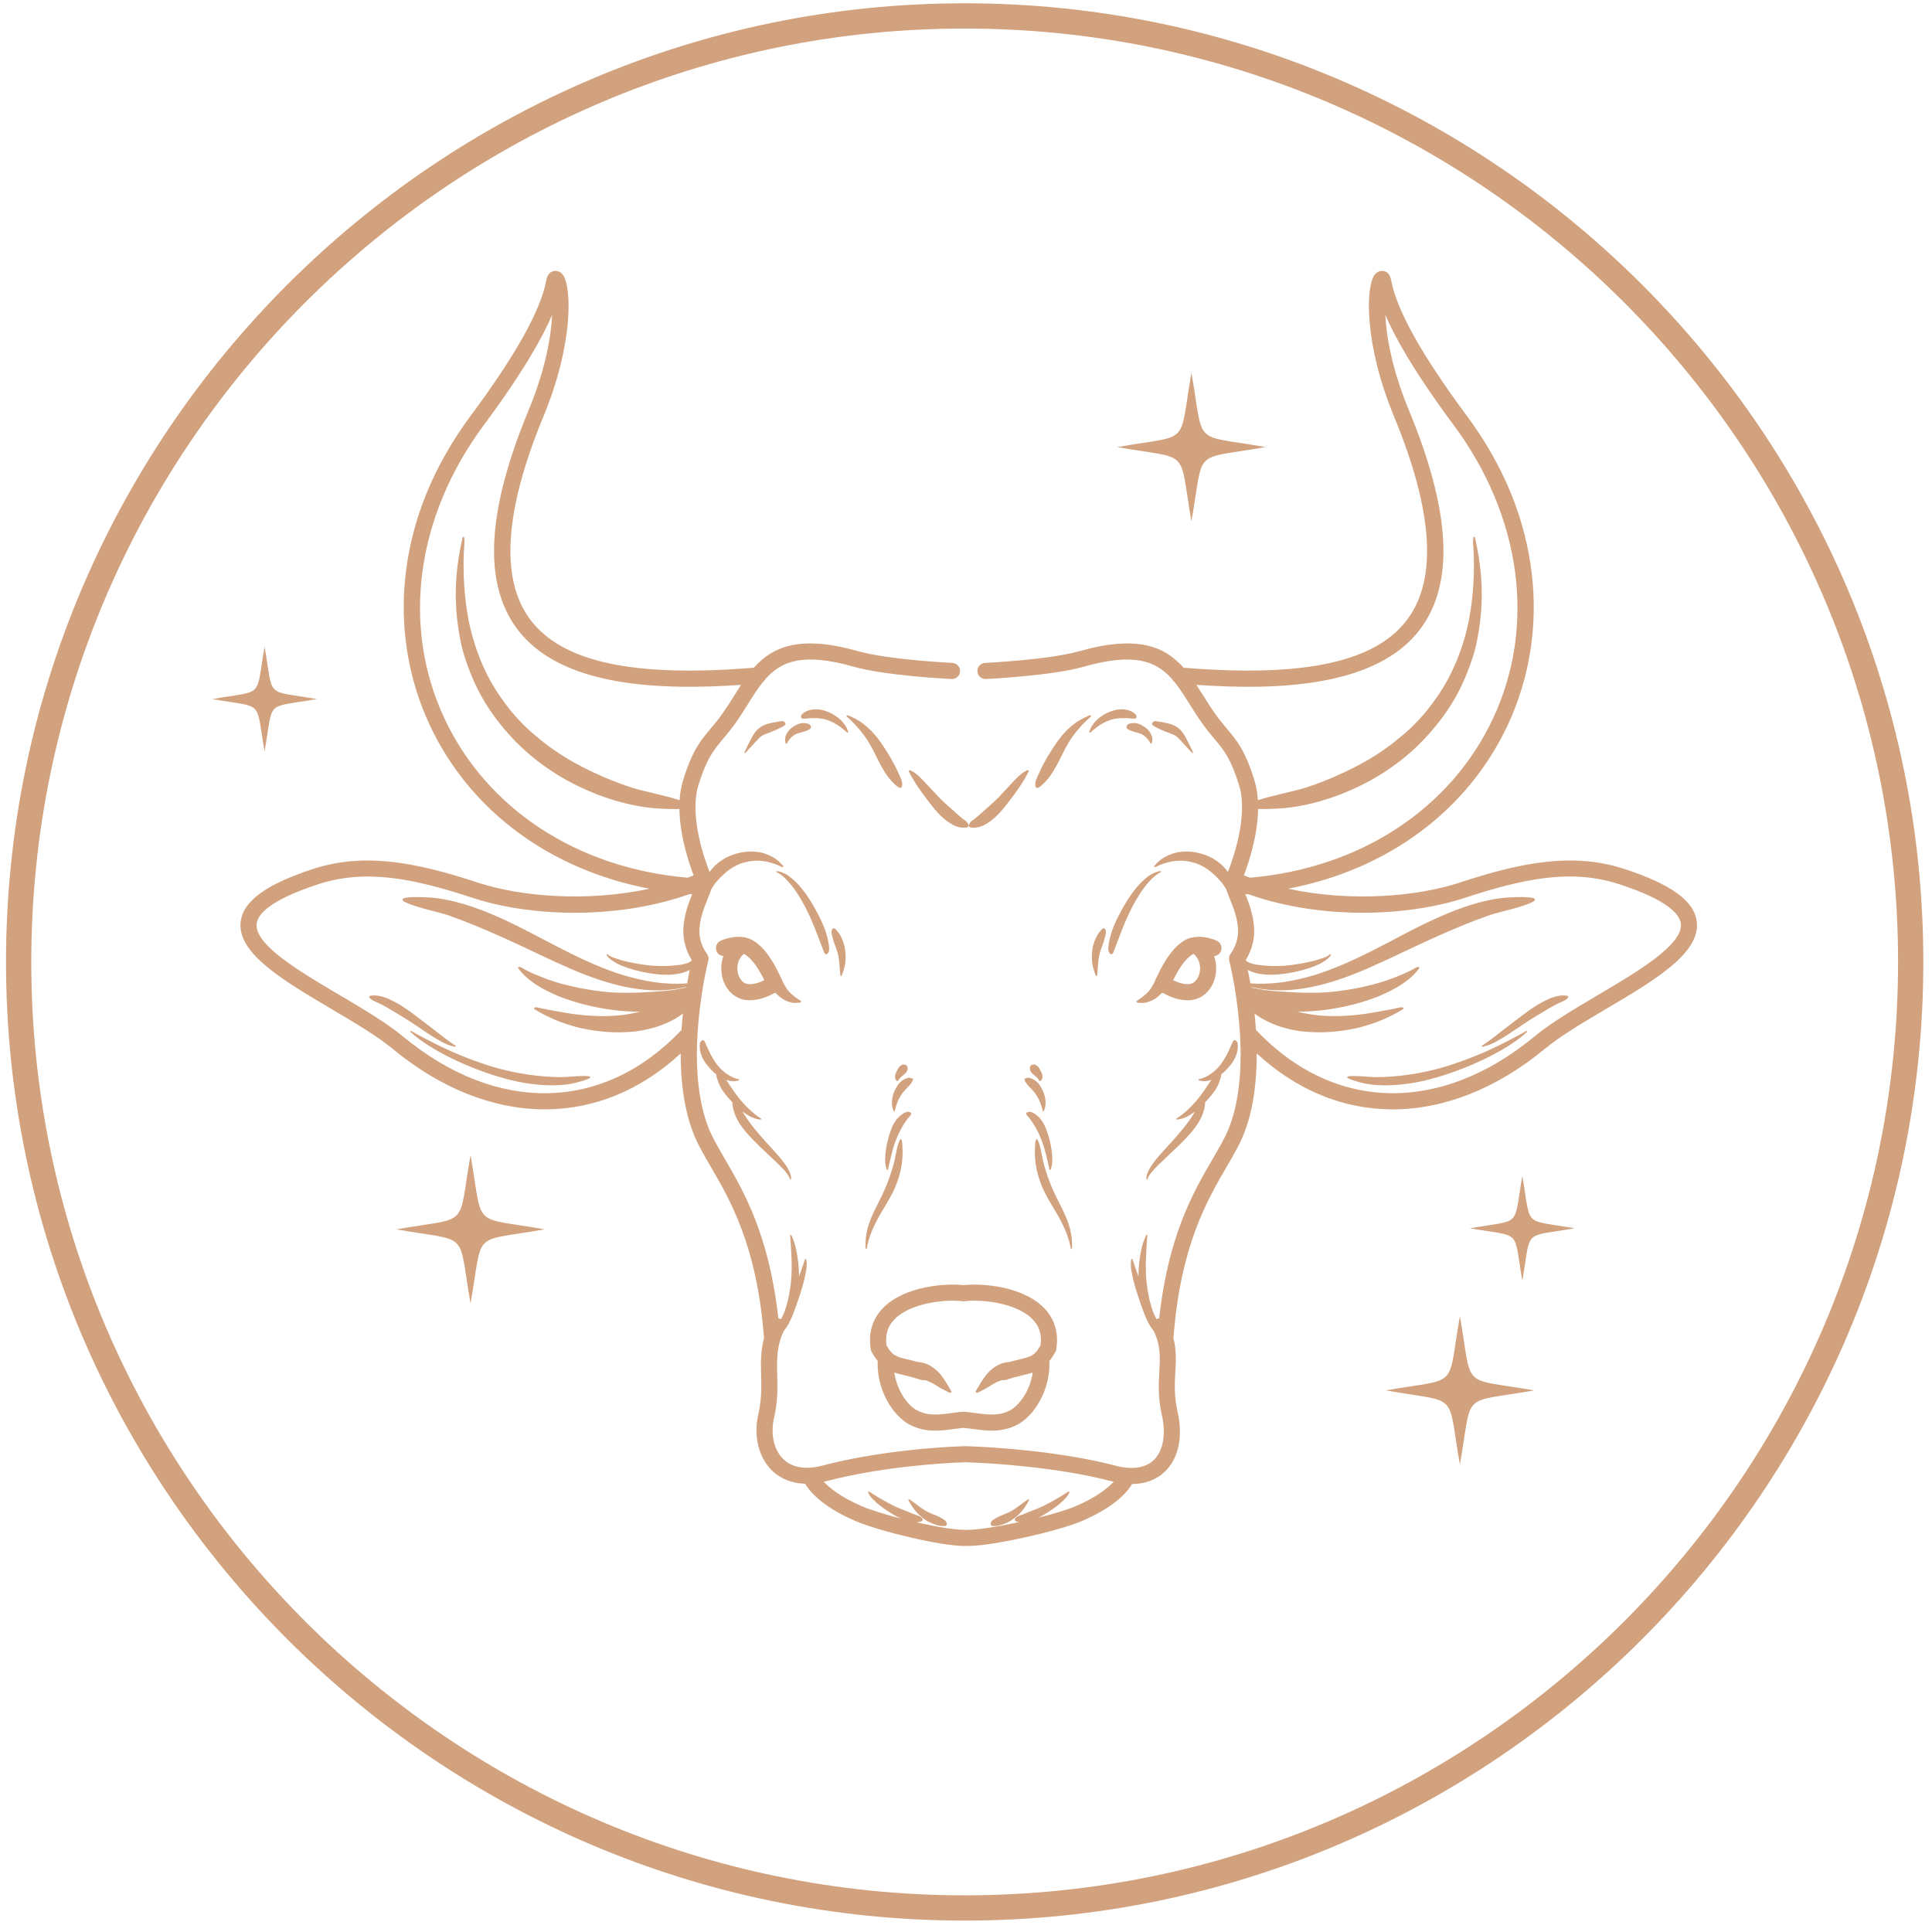 <svg width="153" height="153" viewBox="0 0 153 153" fill="none" xmlns="http://www.w3.org/2000/svg">
<path d="M76.395 1.26C117.656 1.26 151.313 34.915 151.313 76.177C151.313 117.438 117.656 151.096 76.395 151.096C35.135 151.096 1.477 117.438 1.477 76.177C1.477 34.915 35.135 1.26 76.395 1.26Z" stroke="#D2A17D" stroke-width="2"/>
<path fill-rule="evenodd" clip-rule="evenodd" d="M58.16 88.126C58.27 88.449 58.395 88.696 58.574 88.984C59.003 89.634 59.517 90.152 60.069 90.697C60.106 90.734 60.144 90.771 60.181 90.808C60.702 91.312 61.243 91.802 61.76 92.307C61.779 92.326 61.797 92.347 61.816 92.367C61.985 92.54 62.149 92.715 62.302 92.902C62.397 93.029 62.482 93.161 62.535 93.311C62.548 93.348 62.585 93.457 62.645 93.411C62.675 93.191 62.601 92.981 62.515 92.782C62.391 92.509 62.239 92.286 62.058 92.045C61.933 91.874 61.803 91.715 61.664 91.552C61.321 91.154 60.961 90.773 60.606 90.384C60.323 90.068 60.05 89.755 59.782 89.423C59.562 89.151 59.358 88.885 59.158 88.596C59.019 88.396 58.906 88.213 58.803 88.024C58.98 88.159 59.166 88.284 59.369 88.395C59.635 88.539 59.88 88.612 60.174 88.661C60.224 88.665 60.293 88.659 60.286 88.593C59.89 88.349 59.564 88.066 59.229 87.747C58.829 87.356 58.514 86.98 58.191 86.524C58.178 86.514 58.097 86.391 58.081 86.368C57.882 86.085 57.696 85.803 57.509 85.517C57.573 85.537 57.64 85.558 57.672 85.567C57.942 85.642 58.185 85.641 58.457 85.576C58.507 85.562 58.556 85.532 58.531 85.473C58.164 85.406 57.875 85.259 57.565 85.053C57.552 85.047 57.48 84.993 57.465 84.981C57.184 84.768 56.981 84.562 56.765 84.286C56.662 84.147 56.577 84.02 56.489 83.873C56.382 83.697 56.288 83.527 56.196 83.343C56.102 83.144 56.019 82.939 55.922 82.745C55.846 82.59 55.774 82.29 55.596 82.389C55.351 82.549 55.408 82.879 55.438 83.144C55.464 83.318 55.501 83.458 55.566 83.626C55.744 84.059 55.992 84.369 56.312 84.71C56.323 84.727 56.37 84.768 56.389 84.787C56.502 84.895 56.612 84.994 56.725 85.081C56.73 85.269 56.812 85.483 56.858 85.623C56.864 85.642 56.908 85.748 56.908 85.755C57.093 86.231 57.352 86.56 57.679 86.946C57.785 87.068 57.892 87.185 58.002 87.301C57.989 87.581 58.089 87.898 58.16 88.126Z" fill="#D2A17D"/>
<path fill-rule="evenodd" clip-rule="evenodd" d="M68.627 98.914C68.774 98.11 69.014 97.495 69.378 96.766C69.799 95.944 70.333 95.184 70.738 94.355C71.174 93.46 71.46 92.409 71.477 91.412C71.477 91.386 71.514 89.886 71.262 90.272C71.046 90.653 70.935 91.531 70.82 91.99C70.54 93.08 70.154 94.076 69.647 95.077C69.266 95.824 68.914 96.503 68.698 97.317C68.567 97.801 68.534 98.255 68.54 98.754C68.541 98.781 68.548 98.98 68.627 98.914Z" fill="#D2A17D"/>
<path fill-rule="evenodd" clip-rule="evenodd" d="M71.303 88.346C71.18 88.447 71.09 88.544 70.99 88.67C70.678 89.083 70.535 89.511 70.388 90.001C70.368 90.07 70.349 90.139 70.334 90.206C70.185 90.752 70.1 91.301 70.098 91.866C70.098 92.128 70.135 92.337 70.213 92.584C70.234 92.633 70.265 92.663 70.318 92.643C70.405 92.241 70.495 91.845 70.594 91.446C70.703 91.008 70.823 90.609 70.987 90.19C71.052 90.031 71.119 89.879 71.195 89.724C71.306 89.492 71.416 89.279 71.552 89.058C71.665 88.877 71.778 88.729 71.905 88.557C72.02 88.408 72.266 88.234 72.114 88.112C71.845 87.927 71.522 88.178 71.303 88.346Z" fill="#D2A17D"/>
<path fill-rule="evenodd" clip-rule="evenodd" d="M72.297 85.52C72.333 85.378 72.257 85.407 72.18 85.397C72.159 85.392 72.143 85.384 72.123 85.377C72.091 85.358 72.073 85.347 72.037 85.344C71.971 85.329 71.898 85.357 71.841 85.38C71.821 85.38 71.708 85.424 71.69 85.431C71.512 85.511 71.392 85.601 71.258 85.74C71.112 85.862 70.904 86.255 70.829 86.428C70.799 86.491 70.777 86.552 70.753 86.618C70.663 86.898 70.633 87.081 70.633 87.373C70.633 87.582 70.683 87.751 70.747 87.944C70.767 87.992 70.799 88.024 70.853 88.004C70.916 87.702 70.997 87.456 71.116 87.174C71.169 87.047 71.223 86.941 71.298 86.824C71.396 86.649 71.481 86.535 71.615 86.386C71.667 86.332 71.72 86.275 71.771 86.218C71.884 86.097 72.051 85.947 72.134 85.81C72.139 85.804 72.14 85.801 72.144 85.797C72.186 85.74 72.229 85.683 72.256 85.617C72.276 85.587 72.292 85.557 72.297 85.52Z" fill="#D2A17D"/>
<path fill-rule="evenodd" clip-rule="evenodd" d="M71.687 84.327C71.521 84.284 71.497 84.296 71.345 84.381C71.174 84.48 71.124 84.635 71.028 84.799C71.028 84.802 71.026 84.805 71.026 84.805C70.956 84.93 70.905 85.039 70.882 85.185C70.878 85.214 70.879 85.276 70.879 85.304C70.885 85.422 70.936 85.507 71.009 85.591C71.042 85.628 71.117 85.61 71.117 85.61C71.165 85.494 71.222 85.422 71.312 85.332C71.315 85.329 71.335 85.311 71.341 85.308C71.403 85.245 71.471 85.191 71.54 85.134C71.58 85.106 71.646 85.055 71.681 85.021C71.787 84.923 71.889 84.743 71.874 84.596C71.857 84.45 71.84 84.367 71.687 84.327Z" fill="#D2A17D"/>
<path fill-rule="evenodd" clip-rule="evenodd" d="M64.278 72.905C64.609 73.662 64.848 74.368 65.147 75.122C65.211 75.279 65.298 75.662 65.491 75.553C65.763 75.363 65.643 74.874 65.603 74.604C65.412 73.599 64.993 72.766 64.503 71.878C64.43 71.751 64.357 71.627 64.281 71.501C63.937 70.939 63.603 70.454 63.149 69.977C63.013 69.835 62.879 69.708 62.733 69.582C62.404 69.299 62.042 69.088 61.619 68.994C61.576 68.984 61.463 68.97 61.483 69.053C62.022 69.324 62.44 69.806 62.807 70.274C62.821 70.287 62.916 70.421 62.934 70.448C63.333 71.013 63.642 71.562 63.944 72.184C64.063 72.422 64.173 72.661 64.278 72.905Z" fill="#D2A17D"/>
<path fill-rule="evenodd" clip-rule="evenodd" d="M66.344 73.785C66.244 73.668 66.06 73.393 65.926 73.565C65.78 73.773 65.873 73.985 65.931 74.235C66.034 74.663 66.197 74.996 66.32 75.407C66.333 75.439 66.344 75.497 66.352 75.529C66.43 75.854 66.475 76.219 66.49 76.553C66.503 76.774 66.535 76.992 66.548 77.211C66.553 77.261 66.573 77.314 66.635 77.301C66.791 76.942 66.894 76.599 66.944 76.21C66.977 75.874 66.975 75.591 66.932 75.256C66.936 75.211 66.876 74.938 66.862 74.873C66.779 74.528 66.576 74.052 66.344 73.785Z" fill="#D2A17D"/>
<path fill-rule="evenodd" clip-rule="evenodd" d="M63.335 79.402C63.402 79.391 63.439 79.351 63.439 79.282C63.155 79.105 62.924 78.935 62.671 78.713C62.502 78.562 62.389 78.433 62.267 78.238C62.252 78.225 62.168 78.065 62.148 78.032C62.114 77.971 62.072 77.901 62.023 77.829C62.016 77.799 62.006 77.766 61.992 77.738C61.421 76.497 60.825 75.323 59.818 74.593C58.661 73.757 57.123 74.475 57.059 74.503C56.741 74.655 56.607 75.032 56.757 75.351C56.857 75.566 57.061 75.693 57.283 75.712C57.066 76.324 57.076 76.983 57.242 77.532C57.549 78.553 58.346 79.195 59.315 79.212C59.331 79.212 59.345 79.212 59.359 79.212C60.226 79.212 60.987 78.836 61.328 78.636C61.358 78.639 61.384 78.642 61.414 78.642C61.42 78.642 61.423 78.642 61.428 78.642C61.497 78.715 61.576 78.789 61.663 78.865C61.673 78.878 61.743 78.932 61.756 78.945C62.046 79.181 62.325 79.312 62.683 79.394C62.916 79.448 63.107 79.422 63.335 79.402ZM59.334 77.938C58.739 77.928 58.517 77.343 58.461 77.163C58.307 76.648 58.391 75.96 58.91 75.541C58.966 75.566 59.02 75.591 59.068 75.629C59.672 76.065 60.117 76.798 60.528 77.624C60.256 77.762 59.81 77.947 59.334 77.938Z" fill="#D2A17D"/>
<path fill-rule="evenodd" clip-rule="evenodd" d="M68.456 58.276C68.912 58.9 69.207 59.525 69.546 60.21C69.829 60.776 70.247 61.514 70.701 61.953C70.81 62.054 71.311 62.629 71.426 62.288C71.528 61.907 71.281 61.53 71.122 61.166C70.776 60.377 70.35 59.685 69.869 58.97C69.443 58.334 69.008 57.832 68.412 57.357C68.036 57.061 67.657 56.871 67.225 56.678C67.169 56.655 67.022 56.605 67.023 56.716C67.587 57.21 68.012 57.676 68.456 58.276Z" fill="#D2A17D"/>
<path fill-rule="evenodd" clip-rule="evenodd" d="M75.755 64.425C75.318 64.024 74.888 63.67 74.46 63.246C74.387 63.175 74.318 63.102 74.25 63.03C73.763 62.52 73.307 61.988 72.8 61.499C72.579 61.284 72.376 61.14 72.103 61.005C72.04 60.98 71.989 60.998 71.953 61.056C72.168 61.499 72.446 61.945 72.718 62.353C73.073 62.874 73.439 63.349 73.826 63.848C73.964 64.024 74.117 64.201 74.268 64.365C74.56 64.679 74.852 64.937 75.212 65.172C75.458 65.327 75.69 65.453 75.974 65.507C75.978 65.51 75.986 65.51 75.986 65.51C76.132 65.556 76.869 65.634 76.683 65.283C76.555 65.025 76.516 65.037 76.272 64.865C76.182 64.792 76.097 64.722 76.01 64.649C75.924 64.575 75.84 64.5 75.755 64.425Z" fill="#D2A17D"/>
<path fill-rule="evenodd" clip-rule="evenodd" d="M67.178 57.996C67.091 57.637 66.891 57.349 66.642 57.083C66.633 57.071 66.562 57.005 66.549 56.991C66.27 56.741 66.007 56.574 65.665 56.416C65.486 56.339 65.322 56.279 65.133 56.234C64.909 56.182 64.713 56.166 64.48 56.177C64.195 56.199 63.94 56.255 63.699 56.416C63.6 56.489 63.503 56.566 63.434 56.669C63.489 56.688 63.387 56.745 63.453 56.845C63.487 56.888 63.524 56.912 63.581 56.907C63.692 56.934 63.98 56.882 64.112 56.875C64.242 56.87 64.374 56.87 64.505 56.871C64.866 56.878 65.113 56.901 65.466 57.002C65.476 57.004 65.526 57.024 65.542 57.028C65.851 57.143 66.082 57.261 66.36 57.439C66.431 57.484 66.5 57.533 66.569 57.587C66.726 57.712 66.916 57.848 67.058 57.989C67.094 58.019 67.139 58.039 67.178 57.996Z" fill="#D2A17D"/>
<path fill-rule="evenodd" clip-rule="evenodd" d="M62.21 58.835C62.227 58.882 62.258 58.902 62.307 58.897C62.407 58.682 62.519 58.535 62.694 58.372C62.694 58.372 62.697 58.369 62.697 58.366C62.837 58.237 62.96 58.16 63.139 58.092C63.182 58.069 63.292 58.043 63.348 58.029C63.528 57.979 63.824 57.907 63.98 57.82C64.103 57.751 64.267 57.7 64.215 57.531C64.146 57.318 64.006 57.306 63.783 57.269C63.388 57.229 63.128 57.349 62.803 57.561C62.8 57.564 62.734 57.61 62.726 57.617C62.537 57.763 62.407 57.897 62.295 58.109C62.268 58.139 62.212 58.307 62.201 58.353C62.153 58.523 62.171 58.666 62.21 58.835Z" fill="#D2A17D"/>
<path fill-rule="evenodd" clip-rule="evenodd" d="M61.899 57.107C61.891 57.1 61.33 57.201 61.283 57.21C60.782 57.3 60.346 57.423 59.971 57.789C59.724 58.033 59.567 58.355 59.404 58.656C59.257 58.929 59.136 59.213 58.995 59.488C58.979 59.522 58.928 59.639 59.012 59.639C59.339 59.295 59.658 58.941 59.981 58.593C60.213 58.342 60.32 58.245 60.635 58.128C61.018 57.983 61.447 57.823 61.805 57.634C61.879 57.596 61.953 57.554 62.029 57.516C62.131 57.4 62.261 57.416 62.181 57.263C62.104 57.13 62.075 57.098 61.899 57.107Z" fill="#D2A17D"/>
<path fill-rule="evenodd" clip-rule="evenodd" d="M46.657 85.24C46.215 85.15 45.039 85.294 44.523 85.303C42.658 85.301 40.714 84.992 38.933 84.459C38.899 84.448 38.669 84.372 38.656 84.372C37.12 83.87 35.78 83.325 34.346 82.597C33.785 82.31 33.2 82.015 32.656 81.698C32.629 81.682 32.468 81.592 32.477 81.689C33.276 82.457 34.439 83.129 35.413 83.641C36.429 84.153 37.398 84.565 38.473 84.942C39.258 85.214 40.012 85.44 40.822 85.62C42.258 85.935 44.007 86.095 45.448 85.782C45.599 85.747 47.153 85.367 46.657 85.24Z" fill="#D2A17D"/>
<path fill-rule="evenodd" clip-rule="evenodd" d="M32.824 81.131C33.532 81.606 34.23 82.099 34.982 82.507C35.306 82.683 35.617 82.81 35.979 82.885C36.027 82.892 36.105 82.893 36.097 82.822C35.59 82.51 35.079 82.099 34.609 81.735C34.025 81.29 33.446 80.835 32.86 80.396C32.648 80.239 32.437 80.08 32.218 79.931C31.81 79.65 31.41 79.41 30.962 79.194C30.705 79.053 30.252 78.899 29.957 78.856C29.887 78.846 29.067 78.75 29.27 79.026C29.444 79.242 29.954 79.414 30.229 79.553C30.375 79.63 30.515 79.71 30.658 79.79C31.285 80.166 31.895 80.523 32.508 80.92C32.612 80.991 32.718 81.061 32.824 81.131Z" fill="#D2A17D"/>
<path fill-rule="evenodd" clip-rule="evenodd" d="M74.597 120.246C74.303 120.062 74 119.971 73.684 119.833C73.588 119.791 73.494 119.748 73.404 119.698C73.129 119.547 72.838 119.345 72.59 119.149C72.417 119.013 72.23 118.895 72.057 118.762C72.018 118.733 71.958 118.712 71.93 118.766C72.1 119.116 72.29 119.417 72.545 119.711C72.808 119.999 73.064 120.219 73.39 120.431C73.4 120.441 73.483 120.485 73.5 120.493C73.78 120.648 74.268 120.838 74.587 120.847C74.748 120.852 74.96 120.892 74.976 120.701C74.98 120.455 74.798 120.378 74.597 120.246Z" fill="#D2A17D"/>
<path fill-rule="evenodd" clip-rule="evenodd" d="M96.373 74.504C96.307 74.474 94.768 73.756 93.613 74.594C92.606 75.325 92.008 76.498 91.436 77.739C91.422 77.767 91.414 77.8 91.406 77.83C91.359 77.902 91.316 77.972 91.284 78.034C91.265 78.066 91.178 78.227 91.163 78.239C91.042 78.434 90.929 78.563 90.759 78.714C90.505 78.934 90.277 79.105 89.992 79.283C89.992 79.352 90.029 79.392 90.098 79.403C90.323 79.425 90.514 79.449 90.746 79.396C91.106 79.313 91.383 79.183 91.671 78.947C91.688 78.934 91.758 78.88 91.765 78.867C91.854 78.79 91.93 78.717 92 78.644C92.004 78.644 92.01 78.644 92.016 78.644C92.044 78.644 92.07 78.641 92.1 78.638C92.442 78.837 93.203 79.215 94.069 79.215C94.086 79.215 94.099 79.215 94.113 79.215C95.084 79.198 95.879 78.555 96.188 77.534C96.353 76.984 96.363 76.325 96.147 75.715C96.367 75.698 96.572 75.57 96.672 75.358C96.826 75.036 96.69 74.656 96.373 74.504ZM94.969 77.163C94.914 77.343 94.693 77.928 94.098 77.938C93.629 77.945 93.177 77.762 92.906 77.622C93.316 76.795 93.76 76.063 94.364 75.627C94.412 75.591 94.465 75.562 94.521 75.54C95.04 75.96 95.123 76.648 94.969 77.163Z" fill="#D2A17D"/>
<path fill-rule="evenodd" clip-rule="evenodd" d="M134.377 73.019C134.199 71.376 132.383 70.044 128.668 68.824C124.588 67.484 120.494 68.283 115.604 69.893C112.266 70.995 107.002 71.461 102.006 70.378C109.882 68.881 116.244 64.196 119.416 57.387C121.133 53.697 121.79 49.572 121.309 45.456C120.797 41.049 119.056 36.823 116.137 32.894C112.641 28.189 110.639 24.614 110.187 22.27C110.14 22.027 110.03 21.455 109.44 21.455C109.326 21.455 109.038 21.489 108.825 21.807C108.191 22.758 107.983 27.149 110.397 32.981C113.467 40.405 113.838 45.795 111.492 48.998C108.984 52.427 103.336 53.661 93.733 52.879C92.257 51.218 90.117 50.257 85.481 51.569C83.07 52.253 78.062 52.495 78.012 52.499C77.659 52.516 77.388 52.813 77.404 53.167C77.421 53.519 77.72 53.787 78.072 53.773C78.284 53.763 83.277 53.521 85.825 52.798C89.817 51.669 91.545 52.336 92.818 53.776C92.862 53.866 92.928 53.945 93.01 54.006C93.421 54.514 93.793 55.104 94.189 55.736C94.5 56.23 94.819 56.739 95.183 57.252C95.559 57.781 95.892 58.18 96.189 58.532C96.935 59.424 97.474 60.068 98.126 62.186C98.877 64.623 97.616 68.11 97.241 69.051C97.182 68.968 97.118 68.884 97.049 68.801C96.74 68.456 96.449 68.213 96.05 67.984C95.78 67.836 95.531 67.731 95.238 67.635C94.53 67.427 93.941 67.374 93.211 67.504C93.201 67.507 93.141 67.52 93.137 67.52C92.418 67.707 91.86 68.027 91.389 68.606C91.409 68.705 91.524 68.659 91.58 68.632C91.906 68.455 92.309 68.332 92.668 68.248C92.859 68.205 93.031 68.182 93.226 68.168C93.766 68.137 94.169 68.198 94.693 68.359C94.727 68.372 94.9 68.429 94.921 68.446C95.518 68.712 95.88 68.995 96.339 69.444C96.49 69.596 96.63 69.749 96.769 69.913C96.885 70.062 96.979 70.225 97.082 70.373C97.177 70.636 97.277 70.89 97.375 71.14C97.679 71.891 97.966 72.599 98.039 73.5C98.133 74.664 97.474 75.505 97.47 75.51C97.34 75.668 97.293 75.878 97.344 76.075C97.365 76.154 99.349 84.003 97.367 89.217C97.068 90.008 96.59 90.824 96.04 91.768C94.538 94.345 92.519 97.814 91.8 104.398C91.737 104.407 91.674 104.424 91.614 104.452C91.604 104.457 91.594 104.465 91.585 104.471C91.501 104.301 91.419 104.129 91.337 103.956C91.232 103.653 91.138 103.374 91.059 103.054C90.979 102.728 90.922 102.42 90.87 102.09C90.832 101.83 90.8 101.582 90.779 101.319C90.733 100.733 90.73 100.182 90.753 99.595C90.78 98.994 90.815 98.405 90.863 97.804C90.81 97.751 90.762 97.831 90.742 97.873C90.591 98.209 90.481 98.513 90.401 98.875C90.241 99.606 90.162 100.33 90.154 101.076C89.991 100.621 89.822 100.162 89.678 99.702C89.618 99.685 89.591 99.723 89.579 99.775C89.528 100.082 89.553 100.381 89.606 100.686C89.749 101.478 89.99 102.263 90.251 103.021C90.503 103.734 90.828 104.75 91.314 105.336C91.324 105.34 91.344 105.366 91.361 105.385C91.923 106.572 91.874 107.47 91.811 108.601C91.755 109.567 91.693 110.661 92.016 112.093C92.352 113.587 92.115 114.906 91.377 115.619C90.71 116.263 89.652 116.417 88.311 116.064C84.049 114.943 78.638 114.587 76.6 114.532C76.582 114.531 76.565 114.527 76.545 114.527C76.515 114.527 76.483 114.527 76.45 114.529C76.422 114.527 76.386 114.527 76.356 114.527C76.356 114.527 76.349 114.527 76.346 114.527C76.323 114.527 76.304 114.531 76.284 114.532C74.081 114.592 69.27 114.974 65.126 116.064C63.805 116.411 62.735 116.233 62.032 115.55C61.284 114.823 61.001 113.567 61.299 112.276C61.604 110.959 61.575 109.849 61.55 108.872C61.52 107.661 61.492 106.613 62.076 105.385C62.094 105.365 62.113 105.34 62.12 105.336C62.608 104.75 62.932 103.734 63.184 103.021C63.449 102.263 63.689 101.478 63.829 100.686C63.882 100.381 63.908 100.082 63.855 99.775C63.842 99.723 63.816 99.685 63.758 99.702C63.612 100.162 63.443 100.621 63.28 101.076C63.271 100.33 63.194 99.606 63.033 98.875C62.953 98.513 62.84 98.209 62.694 97.873C62.672 97.831 62.625 97.751 62.571 97.804C62.619 98.405 62.658 98.994 62.682 99.595C62.706 100.182 62.702 100.733 62.657 101.319C62.634 101.582 62.605 101.83 62.565 102.09C62.514 102.419 62.456 102.728 62.378 103.054C62.296 103.375 62.203 103.656 62.099 103.96C62.017 104.133 61.937 104.304 61.853 104.471C61.841 104.465 61.833 104.457 61.823 104.452C61.763 104.424 61.7 104.407 61.637 104.398C60.916 97.813 58.896 94.345 57.395 91.768C56.845 90.824 56.369 90.008 56.07 89.217C54.085 84.003 56.071 76.153 56.091 76.075C56.143 75.878 56.097 75.669 55.967 75.51C55.96 75.501 55.301 74.665 55.396 73.5C55.471 72.599 55.757 71.891 56.06 71.14C56.16 70.89 56.259 70.634 56.353 70.375C56.455 70.225 56.55 70.062 56.668 69.913C56.803 69.749 56.942 69.596 57.098 69.444C57.556 68.995 57.917 68.712 58.515 68.446C58.537 68.429 58.708 68.372 58.744 68.359C59.266 68.198 59.669 68.137 60.211 68.168C60.404 68.182 60.576 68.203 60.769 68.248C61.126 68.332 61.53 68.455 61.856 68.632C61.911 68.661 62.026 68.707 62.046 68.606C61.575 68.029 61.018 67.707 60.298 67.52C60.295 67.52 60.234 67.507 60.225 67.504C59.496 67.374 58.907 67.425 58.199 67.635C57.905 67.731 57.654 67.837 57.386 67.984C56.986 68.213 56.693 68.456 56.386 68.801C56.319 68.887 56.253 68.968 56.194 69.051C55.82 68.112 54.556 64.628 55.309 62.186C55.96 60.069 56.502 59.424 57.247 58.532C57.541 58.182 57.876 57.783 58.251 57.252C58.614 56.74 58.934 56.23 59.245 55.736C59.642 55.104 60.012 54.514 60.426 54.006C60.506 53.945 60.573 53.865 60.617 53.776C61.89 52.336 63.619 51.669 67.609 52.798C70.158 53.521 75.152 53.763 75.363 53.773C75.714 53.787 76.014 53.519 76.03 53.167C76.047 52.813 75.775 52.516 75.422 52.499C75.372 52.496 70.364 52.253 67.955 51.569C63.321 50.257 61.178 51.221 59.701 52.879C50.1 53.661 44.45 52.429 41.941 48.998C39.596 45.795 39.965 40.405 43.035 32.981C45.449 27.149 45.245 22.758 44.608 21.807C44.398 21.489 44.106 21.455 43.994 21.455C43.404 21.455 43.296 22.027 43.247 22.27C42.797 24.614 40.795 28.189 37.297 32.894C34.378 36.823 32.636 41.049 32.124 45.456C31.644 49.572 32.3 53.697 34.018 57.387C37.19 64.196 43.552 68.881 51.428 70.378C46.433 71.461 41.169 70.995 37.832 69.893C32.94 68.283 28.846 67.485 24.766 68.824C21.049 70.042 19.235 71.375 19.057 73.019C18.787 75.498 22.412 77.637 26.247 79.903C28.02 80.95 29.854 82.031 31.099 83.062C34.89 86.195 39.059 87.853 43.157 87.853C43.17 87.853 43.183 87.853 43.191 87.853C47.094 87.843 50.776 86.316 53.908 83.42C53.902 85.51 54.141 87.733 54.879 89.669C55.216 90.555 55.717 91.413 56.294 92.407C57.827 95.04 59.928 98.644 60.487 105.785C60.492 105.834 60.502 105.879 60.516 105.925C60.224 106.986 60.25 107.956 60.274 108.901C60.298 109.848 60.323 110.826 60.057 111.984C59.658 113.709 60.074 115.425 61.141 116.463C61.823 117.122 62.725 117.471 63.766 117.5C63.969 117.871 64.874 119.238 67.803 120.475C69.695 121.276 74.484 122.429 76.362 122.429C76.377 122.429 76.396 122.429 76.413 122.429C76.446 122.427 76.477 122.423 76.507 122.417C76.539 122.423 76.57 122.427 76.602 122.429C76.622 122.429 76.64 122.429 76.66 122.429C78.651 122.429 83.82 121.24 85.629 120.475C88.504 119.258 89.43 117.921 89.652 117.522C90.929 117.512 91.753 117.023 92.257 116.536C93.336 115.493 93.7 113.772 93.257 111.811C92.972 110.553 93.025 109.596 93.077 108.672C93.13 107.776 93.177 106.913 92.915 105.929C92.93 105.882 92.94 105.837 92.944 105.786C93.504 98.647 95.602 95.041 97.137 92.409C97.716 91.415 98.216 90.557 98.552 89.67C99.292 87.734 99.529 85.512 99.523 83.421C102.655 86.316 106.336 87.844 110.238 87.854C110.251 87.854 110.264 87.854 110.275 87.854C114.372 87.854 118.539 86.198 122.332 83.064C123.579 82.033 125.409 80.952 127.184 79.905C131.022 77.637 134.647 75.498 134.377 73.019ZM35.175 56.849C31.776 49.55 32.953 40.879 38.322 33.653C41.46 29.43 42.974 26.687 43.726 24.94C43.64 26.656 43.21 29.226 41.858 32.493C38.559 40.467 38.251 46.112 40.912 49.751C44.36 54.461 52.386 54.67 58.69 54.235C58.512 54.505 58.339 54.78 58.165 55.057C57.866 55.536 57.554 56.028 57.212 56.513C56.866 57.001 56.562 57.362 56.27 57.711C55.459 58.681 54.817 59.444 54.091 61.808C53.939 62.306 53.853 62.832 53.822 63.367C52.697 63.004 50.971 62.662 50.12 62.403C49.353 62.153 48.628 61.883 47.883 61.568C45.449 60.507 43.723 59.484 41.746 57.678C41.276 57.229 40.866 56.79 40.45 56.29C39.172 54.681 38.405 53.331 37.727 51.406C37.358 50.31 37.125 49.349 36.955 48.206C36.721 46.556 36.645 44.795 36.771 43.13C36.772 43.124 36.839 42.313 36.636 42.555C35.961 45.508 35.901 48.1 36.536 51.075C36.588 51.296 36.645 51.515 36.708 51.735C37.58 54.562 38.748 56.532 40.78 58.674C41.37 59.269 41.943 59.781 42.604 60.295C44.135 61.459 45.549 62.227 47.343 62.935C48.827 63.486 50.154 63.836 51.727 64C51.807 64.006 52.948 64.092 53.806 64.066C53.835 66.221 54.57 68.386 54.933 69.324C54.773 69.389 54.613 69.45 54.453 69.509C45.704 68.751 38.534 64.058 35.175 56.849ZM53.939 81.598C47.807 88.057 39.366 88.242 31.913 82.08C30.589 80.984 28.715 79.878 26.898 78.807C23.733 76.938 20.145 74.818 20.326 73.157C20.404 72.432 21.309 71.301 25.165 70.037C28.927 68.802 32.648 69.53 37.433 71.105C41.74 72.525 48.601 72.931 54.627 70.8C54.688 70.806 54.751 70.811 54.814 70.816C54.521 71.546 54.209 72.373 54.127 73.394C54.024 74.628 54.504 75.591 54.787 76.041C54.786 76.048 54.783 76.06 54.781 76.067C54.731 76.107 54.631 76.17 54.603 76.19C54.504 76.251 54.311 76.31 54.201 76.338C54.108 76.363 54.019 76.38 53.925 76.398C53.166 76.504 52.522 76.53 51.753 76.483C51.637 76.474 51.525 76.466 51.41 76.454C50.726 76.374 50.105 76.264 49.44 76.105C49.362 76.082 49.286 76.062 49.209 76.041C48.996 75.978 48.794 75.905 48.585 75.841C48.491 75.812 48.381 75.748 48.289 75.702C48.259 75.689 48.202 75.645 48.178 75.624C48.146 75.595 48.066 75.531 48.033 75.595C48.063 75.682 48.12 75.755 48.183 75.821C48.271 75.914 48.358 75.984 48.461 76.055C48.731 76.25 49.004 76.379 49.31 76.504C49.455 76.563 49.592 76.615 49.739 76.663C50.397 76.878 51.013 77.015 51.697 77.112C51.963 77.148 52.227 77.174 52.498 77.188C53.045 77.209 53.544 77.181 54.078 77.032C54.275 76.973 54.455 76.905 54.617 76.805C54.557 77.108 54.487 77.468 54.417 77.874C52.614 78.006 51.032 77.723 49.239 77.189C49.113 77.151 48.987 77.108 48.864 77.068C47.028 76.437 45.446 75.652 43.73 74.761C42.927 74.342 42.129 73.916 41.322 73.506C39.203 72.436 36.628 71.315 34.255 71.093C34.096 71.08 31.249 70.873 32.004 71.392C32.672 71.8 34.581 72.187 35.426 72.459C38.141 73.411 40.622 74.6 43.217 75.826C43.42 75.921 43.622 76.017 43.826 76.11C45.569 76.91 47.144 77.581 49.01 78.042C49.636 78.188 50.218 78.289 50.855 78.362C52.069 78.498 53.201 78.423 54.365 78.165C54.362 78.172 54.362 78.179 54.361 78.188C54.291 78.207 54.218 78.228 54.131 78.252C53.808 78.32 53.499 78.373 53.17 78.416C52.984 78.439 52.798 78.455 52.614 78.479C51.241 78.584 50.029 78.659 48.648 78.601C48.309 78.581 47.977 78.555 47.643 78.516C46.519 78.379 45.541 78.195 44.454 77.903C44.072 77.796 43.709 77.68 43.337 77.543C42.692 77.301 41.914 77.002 41.325 76.639C41.242 76.593 41.061 76.506 41.026 76.662C41.788 77.704 42.977 78.349 44.139 78.851C44.158 78.865 44.347 78.937 44.384 78.95C45.784 79.484 47.067 79.783 48.545 79.985C48.931 80.032 49.312 80.071 49.701 80.092C50.042 80.111 50.376 80.115 50.703 80.108C50.469 80.168 50.23 80.221 49.981 80.271C49.531 80.355 49.113 80.41 48.657 80.441C47.408 80.523 46.046 80.424 44.809 80.208C44.081 80.079 43.313 79.962 42.594 79.789C42.504 79.77 42.26 79.73 42.293 79.902C43.441 80.608 44.576 81.066 45.885 81.396C47.378 81.724 48.688 81.831 50.208 81.694C50.233 81.7 50.536 81.652 50.584 81.645C51.654 81.475 52.556 81.195 53.502 80.656C53.712 80.531 53.901 80.405 54.082 80.269C54.039 80.687 53.999 81.122 53.971 81.569C53.962 81.579 53.949 81.587 53.939 81.598ZM85.135 119.3C84.485 119.573 83.412 119.895 82.226 120.188C82.266 120.168 82.309 120.151 82.352 120.129C82.549 120.029 82.737 119.918 82.925 119.8C83.251 119.597 83.549 119.39 83.848 119.148C83.883 119.118 84.082 118.951 84.099 118.927C84.298 118.742 84.631 118.428 84.691 118.147C84.659 118.116 84.615 118.116 84.577 118.137C84.388 118.269 84.158 118.402 83.962 118.528C83.932 118.548 83.886 118.578 83.855 118.595C83.469 118.812 83.094 119.028 82.695 119.228C82.678 119.236 82.659 119.248 82.645 119.254C82.2 119.464 81.783 119.61 81.337 119.796C81.222 119.843 81.106 119.889 80.992 119.938C80.737 120.034 80.519 120.055 80.384 120.271C80.275 120.465 80.552 120.515 80.72 120.537C79.08 120.892 77.473 121.152 76.662 121.152C76.646 121.152 76.629 121.152 76.61 121.152C76.578 121.152 76.542 121.156 76.509 121.163C76.475 121.156 76.44 121.152 76.407 121.152C76.404 121.152 76.402 121.152 76.399 121.152C75.592 121.158 74.088 120.902 72.552 120.55C72.582 120.55 72.612 120.548 72.638 120.547C72.775 120.53 73.178 120.498 73.051 120.272C72.918 120.056 72.698 120.035 72.443 119.939C72.329 119.892 72.212 119.846 72.097 119.798C71.653 119.612 71.235 119.466 70.789 119.256C70.775 119.25 70.755 119.237 70.739 119.23C70.343 119.028 69.965 118.814 69.579 118.596C69.548 118.579 69.503 118.549 69.473 118.529C69.279 118.402 69.047 118.269 68.858 118.139C68.82 118.116 68.778 118.116 68.744 118.149C68.805 118.429 69.136 118.744 69.339 118.928C69.353 118.954 69.552 119.121 69.588 119.15C69.886 119.391 70.185 119.599 70.509 119.802C70.699 119.918 70.888 120.029 71.084 120.131C71.184 120.181 71.282 120.225 71.382 120.267C70.147 119.949 68.997 119.596 68.299 119.301C66.572 118.569 65.671 117.81 65.235 117.342C65.306 117.328 65.376 117.314 65.448 117.295C69.704 116.175 74.717 115.841 76.45 115.802C78.339 115.844 83.752 116.183 87.985 117.295C88.058 117.315 88.125 117.328 88.196 117.342C87.76 117.813 86.859 118.571 85.135 119.3ZM97.164 57.711C96.871 57.362 96.567 57.001 96.223 56.513C95.88 56.028 95.568 55.533 95.269 55.057C95.096 54.78 94.922 54.505 94.744 54.235C101.048 54.671 109.074 54.461 112.522 49.751C115.185 46.112 114.874 40.467 111.577 32.493C110.225 29.226 109.794 26.657 109.709 24.94C110.461 26.687 111.973 29.43 115.112 33.653C120.481 40.879 121.658 49.55 118.259 56.849C114.9 64.058 107.73 68.751 98.984 69.509C98.823 69.45 98.662 69.389 98.504 69.326C98.865 68.386 99.6 66.221 99.632 64.066C100.489 64.092 101.63 64.006 101.708 64C103.284 63.836 104.608 63.486 106.094 62.935C107.887 62.227 109.299 61.461 110.833 60.295C111.495 59.782 112.066 59.269 112.654 58.674C114.687 56.532 115.852 54.564 116.728 51.735C116.791 51.515 116.846 51.296 116.901 51.075C117.534 48.1 117.473 45.508 116.801 42.555C116.598 42.313 116.663 43.124 116.666 43.13C116.791 44.795 116.715 46.556 116.48 48.206C116.31 49.349 116.078 50.311 115.708 51.406C115.029 53.331 114.262 54.681 112.985 56.29C112.571 56.79 112.16 57.228 111.691 57.678C109.712 59.484 107.987 60.507 105.552 61.568C104.809 61.883 104.084 62.153 103.317 62.403C102.468 62.662 100.74 63.004 99.615 63.367C99.582 62.832 99.499 62.306 99.346 61.808C98.618 59.444 97.976 58.679 97.164 57.711ZM126.536 78.805C124.723 79.876 122.847 80.983 121.52 82.079C114.066 88.242 105.627 88.056 99.496 81.597C99.485 81.585 99.472 81.576 99.462 81.568C99.432 81.119 99.393 80.686 99.352 80.268C99.532 80.404 99.722 80.53 99.931 80.654C100.876 81.193 101.778 81.474 102.848 81.644C102.897 81.651 103.201 81.698 103.226 81.692C104.747 81.83 106.056 81.722 107.547 81.395C108.857 81.065 109.991 80.607 111.141 79.901C111.174 79.729 110.929 79.769 110.839 79.788C110.121 79.961 109.352 80.078 108.622 80.207C107.387 80.422 106.025 80.521 104.777 80.44C104.32 80.408 103.902 80.354 103.451 80.269C103.203 80.219 102.964 80.167 102.729 80.106C103.058 80.114 103.391 80.109 103.733 80.091C104.121 80.068 104.501 80.031 104.887 79.984C106.367 79.782 107.653 79.483 109.05 78.948C109.084 78.934 109.274 78.862 109.293 78.85C110.456 78.346 111.643 77.701 112.408 76.66C112.372 76.506 112.192 76.592 112.109 76.637C111.517 77.001 110.742 77.299 110.097 77.541C109.723 77.678 109.359 77.794 108.978 77.901C107.89 78.192 106.914 78.378 105.79 78.515C105.456 78.552 105.123 78.579 104.787 78.599C103.401 78.658 102.19 78.582 100.819 78.478C100.634 78.453 100.45 78.438 100.263 78.415C99.937 78.372 99.626 78.319 99.303 78.25C99.214 78.226 99.14 78.206 99.07 78.186C99.07 78.177 99.07 78.17 99.069 78.163C100.233 78.422 101.364 78.495 102.578 78.361C103.216 78.288 103.799 78.186 104.424 78.04C106.289 77.581 107.863 76.909 109.606 76.108C109.811 76.015 110.014 75.919 110.215 75.825C112.812 74.598 115.292 73.41 118.006 72.457C118.854 72.186 120.762 71.798 121.431 71.391C122.184 70.872 119.337 71.079 119.179 71.092C116.806 71.312 114.229 72.433 112.113 73.504C111.308 73.915 110.507 74.341 109.705 74.76C107.987 75.651 106.407 76.436 104.571 77.066C104.447 77.106 104.321 77.149 104.197 77.188C102.402 77.721 100.82 78.004 99.019 77.873C98.948 77.467 98.878 77.106 98.815 76.803C98.981 76.903 99.159 76.972 99.356 77.031C99.888 77.179 100.388 77.208 100.938 77.186C101.206 77.172 101.47 77.148 101.737 77.111C102.42 77.013 103.038 76.876 103.696 76.662C103.843 76.613 103.981 76.561 104.124 76.503C104.431 76.377 104.703 76.248 104.973 76.054C105.077 75.982 105.166 75.912 105.25 75.819C105.312 75.754 105.371 75.679 105.402 75.593C105.369 75.529 105.292 75.593 105.256 75.622C105.23 75.644 105.173 75.688 105.146 75.701C105.053 75.745 104.943 75.811 104.849 75.839C104.64 75.904 104.438 75.977 104.227 76.04C104.149 76.061 104.072 76.081 103.993 76.104C103.329 76.263 102.709 76.373 102.024 76.453C101.91 76.464 101.797 76.473 101.683 76.481C100.913 76.529 100.271 76.504 99.51 76.397C99.416 76.379 99.326 76.361 99.233 76.337C99.124 76.308 98.93 76.25 98.834 76.188C98.803 76.168 98.703 76.105 98.652 76.065C98.651 76.058 98.65 76.047 98.647 76.04C98.93 75.591 99.41 74.628 99.309 73.393C99.226 72.372 98.913 71.545 98.62 70.814C98.684 70.81 98.747 70.804 98.81 70.799C104.836 72.929 111.695 72.523 116.004 71.103C120.787 69.529 124.508 68.801 128.271 70.035C132.127 71.299 133.031 72.43 133.111 73.155C133.288 74.817 129.702 76.938 126.536 78.805Z" fill="#D2A17D"/>
<path fill-rule="evenodd" clip-rule="evenodd" d="M96.531 85.753C96.534 85.746 96.575 85.64 96.582 85.621C96.628 85.481 96.711 85.267 96.714 85.079C96.827 84.991 96.936 84.894 97.05 84.785C97.067 84.766 97.117 84.725 97.127 84.708C97.449 84.369 97.697 84.057 97.875 83.624C97.941 83.456 97.975 83.316 98.004 83.142C98.032 82.876 98.09 82.547 97.847 82.387C97.669 82.288 97.595 82.588 97.519 82.743C97.423 82.937 97.34 83.142 97.246 83.341C97.152 83.525 97.057 83.695 96.951 83.871C96.866 84.018 96.778 84.146 96.677 84.284C96.461 84.56 96.258 84.766 95.976 84.979C95.96 84.991 95.888 85.045 95.876 85.051C95.566 85.257 95.278 85.404 94.912 85.471C94.885 85.53 94.934 85.561 94.984 85.574C95.254 85.638 95.499 85.64 95.769 85.566C95.8 85.555 95.868 85.535 95.932 85.516C95.742 85.802 95.557 86.082 95.36 86.366C95.343 86.391 95.261 86.512 95.248 86.522C94.925 86.978 94.613 87.355 94.21 87.745C93.874 88.064 93.549 88.347 93.152 88.591C93.145 88.657 93.215 88.663 93.265 88.659C93.558 88.612 93.804 88.537 94.07 88.393C94.273 88.283 94.458 88.157 94.636 88.022C94.531 88.211 94.418 88.395 94.282 88.594C94.08 88.883 93.874 89.149 93.655 89.421C93.386 89.751 93.113 90.066 92.829 90.382C92.477 90.772 92.117 91.153 91.772 91.55C91.632 91.712 91.503 91.872 91.379 92.043C91.197 92.284 91.046 92.505 90.923 92.78C90.835 92.98 90.764 93.189 90.791 93.409C90.853 93.453 90.89 93.346 90.903 93.309C90.954 93.159 91.041 93.027 91.136 92.9C91.289 92.713 91.453 92.538 91.62 92.365C91.639 92.345 91.656 92.324 91.676 92.305C92.194 91.8 92.733 91.311 93.254 90.806C93.291 90.769 93.329 90.732 93.367 90.695C93.918 90.15 94.433 89.632 94.859 88.982C95.04 88.696 95.165 88.447 95.277 88.124C95.347 87.897 95.447 87.579 95.437 87.296C95.549 87.18 95.656 87.063 95.763 86.941C96.088 86.558 96.347 86.229 96.531 85.753Z" fill="#D2A17D"/>
<path fill-rule="evenodd" clip-rule="evenodd" d="M84.808 98.915C84.885 98.98 84.896 98.781 84.896 98.756C84.902 98.257 84.866 97.803 84.738 97.319C84.52 96.505 84.17 95.826 83.79 95.079C83.279 94.078 82.896 93.082 82.614 91.992C82.501 91.533 82.391 90.653 82.171 90.274C81.921 89.888 81.959 91.388 81.959 91.414C81.974 92.409 82.26 93.462 82.697 94.357C83.102 95.186 83.635 95.946 84.057 96.768C84.422 97.496 84.662 98.111 84.808 98.915Z" fill="#D2A17D"/>
<path fill-rule="evenodd" clip-rule="evenodd" d="M82.239 89.723C82.312 89.877 82.38 90.03 82.445 90.189C82.609 90.608 82.729 91.007 82.841 91.444C82.936 91.843 83.029 92.24 83.114 92.641C83.168 92.661 83.201 92.631 83.22 92.583C83.298 92.335 83.334 92.126 83.334 91.865C83.334 91.299 83.247 90.751 83.101 90.205C83.081 90.137 83.064 90.069 83.044 90C82.897 89.51 82.754 89.082 82.442 88.669C82.346 88.543 82.252 88.447 82.129 88.344C81.91 88.177 81.587 87.925 81.316 88.11C81.168 88.233 81.411 88.407 81.528 88.554C81.654 88.725 81.765 88.875 81.878 89.055C82.013 89.278 82.124 89.491 82.239 89.723Z" fill="#D2A17D"/>
<path fill-rule="evenodd" clip-rule="evenodd" d="M81.397 85.344C81.361 85.347 81.341 85.36 81.311 85.377C81.291 85.384 81.277 85.393 81.253 85.397C81.177 85.407 81.102 85.378 81.138 85.52C81.145 85.557 81.158 85.587 81.177 85.618C81.205 85.684 81.247 85.742 81.29 85.799C81.291 85.803 81.295 85.806 81.298 85.812C81.381 85.949 81.55 86.099 81.663 86.219C81.714 86.276 81.766 86.334 81.817 86.388C81.952 86.537 82.036 86.651 82.135 86.825C82.209 86.943 82.262 87.049 82.317 87.176C82.437 87.457 82.518 87.704 82.581 88.005C82.634 88.025 82.667 87.994 82.685 87.945C82.75 87.751 82.8 87.583 82.8 87.375C82.8 87.083 82.771 86.9 82.68 86.62C82.657 86.554 82.634 86.492 82.605 86.429C82.529 86.256 82.322 85.863 82.176 85.742C82.042 85.603 81.922 85.513 81.745 85.433C81.725 85.425 81.612 85.381 81.593 85.381C81.531 85.355 81.461 85.33 81.397 85.344Z" fill="#D2A17D"/>
<path fill-rule="evenodd" clip-rule="evenodd" d="M81.744 84.326C81.591 84.366 81.574 84.449 81.56 84.595C81.546 84.742 81.644 84.922 81.752 85.02C81.787 85.054 81.852 85.107 81.893 85.133C81.962 85.19 82.03 85.244 82.093 85.307C82.099 85.31 82.116 85.329 82.119 85.331C82.211 85.423 82.266 85.493 82.316 85.609C82.316 85.609 82.392 85.629 82.424 85.59C82.497 85.504 82.549 85.421 82.555 85.303C82.555 85.277 82.557 85.213 82.551 85.184C82.531 85.038 82.477 84.93 82.406 84.804C82.406 84.804 82.405 84.801 82.405 84.798C82.311 84.633 82.259 84.479 82.088 84.38C81.935 84.293 81.91 84.282 81.744 84.326Z" fill="#D2A17D"/>
<path fill-rule="evenodd" clip-rule="evenodd" d="M91.813 68.992C91.389 69.087 91.028 69.297 90.699 69.58C90.552 69.707 90.419 69.834 90.285 69.975C89.83 70.451 89.495 70.937 89.152 71.499C89.075 71.625 89.002 71.749 88.93 71.876C88.439 72.764 88.018 73.597 87.829 74.602C87.791 74.872 87.671 75.361 87.942 75.552C88.134 75.66 88.221 75.278 88.286 75.12C88.585 74.368 88.823 73.661 89.152 72.903C89.259 72.659 89.371 72.42 89.487 72.183C89.79 71.56 90.099 71.013 90.498 70.446C90.515 70.418 90.609 70.285 90.625 70.272C90.993 69.804 91.41 69.322 91.949 69.051C91.968 68.968 91.856 68.982 91.813 68.992Z" fill="#D2A17D"/>
<path fill-rule="evenodd" clip-rule="evenodd" d="M87.09 73.785C86.859 74.054 86.656 74.53 86.572 74.874C86.558 74.939 86.496 75.211 86.502 75.258C86.462 75.592 86.458 75.876 86.492 76.212C86.542 76.599 86.645 76.944 86.799 77.303C86.861 77.316 86.881 77.263 86.885 77.213C86.899 76.994 86.931 76.775 86.944 76.555C86.961 76.222 87.005 75.856 87.082 75.531C87.091 75.498 87.103 75.441 87.114 75.408C87.238 74.998 87.398 74.663 87.501 74.237C87.561 73.987 87.654 73.776 87.507 73.566C87.374 73.392 87.191 73.668 87.09 73.785Z" fill="#D2A17D"/>
<path fill-rule="evenodd" clip-rule="evenodd" d="M86.21 56.679C85.778 56.873 85.399 57.063 85.021 57.359C84.425 57.833 83.992 58.335 83.565 58.972C83.085 59.687 82.659 60.379 82.313 61.168C82.154 61.531 81.907 61.909 82.008 62.289C82.125 62.63 82.626 62.056 82.735 61.955C83.189 61.516 83.604 60.779 83.889 60.212C84.228 59.527 84.521 58.902 84.978 58.278C85.422 57.678 85.846 57.211 86.412 56.719C86.412 56.606 86.265 56.657 86.21 56.679Z" fill="#D2A17D"/>
<path fill-rule="evenodd" clip-rule="evenodd" d="M77.45 65.51C77.453 65.51 77.457 65.51 77.461 65.507C77.746 65.453 77.979 65.327 78.225 65.172C78.584 64.937 78.877 64.678 79.169 64.365C79.317 64.201 79.473 64.024 79.609 63.848C79.998 63.349 80.363 62.874 80.718 62.353C80.991 61.945 81.268 61.497 81.483 61.056C81.448 60.998 81.395 60.98 81.331 61.005C81.058 61.14 80.856 61.284 80.636 61.499C80.13 61.989 79.672 62.52 79.187 63.03C79.117 63.103 79.046 63.176 78.976 63.246C78.55 63.67 78.118 64.024 77.682 64.425C77.596 64.5 77.513 64.575 77.426 64.649C77.34 64.724 77.254 64.792 77.164 64.865C76.921 65.037 76.881 65.025 76.752 65.283C76.568 65.633 77.304 65.556 77.45 65.51Z" fill="#D2A17D"/>
<path fill-rule="evenodd" clip-rule="evenodd" d="M89.999 56.669C89.929 56.568 89.832 56.489 89.735 56.416C89.493 56.255 89.237 56.199 88.951 56.177C88.721 56.166 88.525 56.182 88.299 56.235C88.11 56.279 87.946 56.339 87.767 56.416C87.425 56.574 87.163 56.742 86.882 56.991C86.869 57.007 86.797 57.072 86.792 57.083C86.543 57.349 86.343 57.637 86.254 57.996C86.293 58.039 86.341 58.021 86.376 57.988C86.519 57.845 86.707 57.71 86.865 57.586C86.933 57.533 87.003 57.484 87.075 57.437C87.351 57.26 87.581 57.141 87.893 57.027C87.907 57.023 87.957 57.002 87.969 57.001C88.322 56.9 88.566 56.877 88.928 56.87C89.06 56.868 89.193 56.868 89.323 56.874C89.453 56.881 89.742 56.932 89.852 56.905C89.91 56.911 89.945 56.887 89.982 56.844C90.046 56.745 89.943 56.688 89.999 56.669Z" fill="#D2A17D"/>
<path fill-rule="evenodd" clip-rule="evenodd" d="M90.705 57.617C90.696 57.61 90.632 57.564 90.628 57.561C90.303 57.349 90.044 57.229 89.65 57.269C89.428 57.305 89.285 57.317 89.218 57.531C89.163 57.7 89.328 57.751 89.452 57.82C89.607 57.907 89.903 57.977 90.084 58.029C90.137 58.043 90.249 58.069 90.293 58.092C90.468 58.162 90.592 58.239 90.731 58.366C90.732 58.369 90.736 58.372 90.736 58.372C90.908 58.535 91.022 58.682 91.124 58.897C91.171 58.902 91.204 58.882 91.22 58.835C91.257 58.668 91.277 58.523 91.228 58.353C91.215 58.307 91.161 58.139 91.134 58.109C91.025 57.897 90.894 57.763 90.705 57.617Z" fill="#D2A17D"/>
<path fill-rule="evenodd" clip-rule="evenodd" d="M91.408 57.518C91.484 57.556 91.558 57.598 91.631 57.636C91.99 57.825 92.421 57.985 92.801 58.13C93.117 58.247 93.224 58.344 93.455 58.594C93.778 58.943 94.097 59.297 94.424 59.641C94.51 59.641 94.456 59.524 94.441 59.49C94.3 59.215 94.18 58.929 94.032 58.657C93.871 58.357 93.712 58.034 93.465 57.791C93.09 57.425 92.654 57.302 92.15 57.212C92.105 57.202 91.546 57.102 91.536 57.109C91.361 57.1 91.33 57.133 91.255 57.266C91.175 57.416 91.305 57.402 91.408 57.518Z" fill="#D2A17D"/>
<path fill-rule="evenodd" clip-rule="evenodd" d="M120.778 81.697C120.233 82.015 119.65 82.309 119.088 82.597C117.655 83.325 116.314 83.869 114.779 84.371C114.766 84.371 114.535 84.447 114.502 84.459C112.72 84.992 110.777 85.301 108.912 85.302C108.394 85.294 107.217 85.151 106.778 85.239C106.278 85.367 107.835 85.747 107.988 85.783C109.43 86.096 111.179 85.934 112.613 85.621C113.422 85.441 114.177 85.216 114.961 84.943C116.038 84.566 117.006 84.154 118.021 83.642C118.996 83.13 120.159 82.458 120.958 81.69C120.967 81.591 120.804 81.681 120.778 81.697Z" fill="#D2A17D"/>
<path fill-rule="evenodd" clip-rule="evenodd" d="M123.473 78.856C123.181 78.899 122.725 79.055 122.47 79.194C122.021 79.409 121.621 79.649 121.211 79.932C120.995 80.081 120.782 80.239 120.571 80.397C119.984 80.836 119.407 81.289 118.823 81.735C118.349 82.1 117.839 82.51 117.332 82.822C117.325 82.893 117.403 82.892 117.451 82.885C117.813 82.811 118.125 82.683 118.449 82.507C119.199 82.1 119.899 81.606 120.606 81.132C120.712 81.06 120.817 80.99 120.925 80.921C121.537 80.525 122.147 80.168 122.775 79.792C122.917 79.712 123.058 79.632 123.203 79.554C123.477 79.414 123.988 79.244 124.162 79.028C124.365 78.749 123.543 78.847 123.473 78.856Z" fill="#D2A17D"/>
<path fill-rule="evenodd" clip-rule="evenodd" d="M81.376 118.762C81.201 118.896 81.015 119.015 80.841 119.149C80.592 119.345 80.302 119.545 80.029 119.698C79.936 119.748 79.844 119.79 79.747 119.833C79.432 119.971 79.129 120.062 78.835 120.246C78.632 120.378 78.451 120.455 78.457 120.701C78.473 120.892 78.684 120.851 78.845 120.847C79.164 120.838 79.651 120.648 79.933 120.493C79.949 120.485 80.033 120.441 80.04 120.431C80.369 120.22 80.624 119.999 80.888 119.711C81.143 119.417 81.333 119.116 81.5 118.766C81.473 118.712 81.416 118.733 81.376 118.762Z" fill="#D2A17D"/>
<path fill-rule="evenodd" clip-rule="evenodd" d="M83.666 106.723C83.838 105.496 83.494 104.404 82.665 103.568C80.95 101.833 77.703 101.612 76.304 101.775C74.906 101.612 71.657 101.833 69.945 103.568C69.116 104.404 68.77 105.494 68.941 106.721C68.94 106.827 68.963 106.931 69.017 107.033C69.186 107.342 69.35 107.588 69.516 107.792C69.51 107.825 69.505 107.861 69.503 107.897C69.46 110.172 70.747 112.116 71.984 112.793C72.691 113.18 73.397 113.296 74.075 113.296C74.597 113.296 75.106 113.226 75.584 113.162C75.837 113.129 76.073 113.096 76.306 113.073C76.537 113.096 76.775 113.127 77.025 113.162C77.505 113.226 78.012 113.296 78.535 113.296C79.213 113.296 79.919 113.18 80.626 112.793C81.863 112.116 83.154 110.172 83.107 107.897C83.107 107.861 83.103 107.825 83.094 107.791C83.261 107.586 83.426 107.34 83.593 107.033C83.646 106.934 83.667 106.828 83.666 106.723ZM80.012 111.673C79.124 112.161 78.188 112.034 77.194 111.896C76.924 111.862 76.648 111.823 76.373 111.8C76.347 111.798 76.323 111.8 76.297 111.8C76.276 111.8 76.257 111.798 76.233 111.8C75.96 111.825 75.679 111.862 75.411 111.896C74.421 112.034 73.483 112.161 72.592 111.673C71.927 111.31 71.04 110.193 70.826 108.696C71.062 108.773 71.315 108.835 71.594 108.902C71.817 108.956 72.06 109.015 72.333 109.091C72.458 109.135 72.561 109.165 72.658 109.185C72.745 109.212 72.829 109.236 72.922 109.268C72.988 109.289 73.055 109.301 73.124 109.301C73.156 109.301 73.19 109.298 73.22 109.294C73.258 109.301 73.299 109.312 73.341 109.322C73.363 109.325 73.391 109.337 73.411 109.344C73.695 109.444 74.034 109.644 74.288 109.807C74.563 109.983 74.856 110.11 75.139 110.266C75.226 110.306 75.315 110.308 75.361 110.213C75.106 109.774 74.836 109.297 74.524 108.899C74.284 108.612 74.081 108.417 73.766 108.214C73.636 108.133 73.507 108.065 73.363 108.007C73.165 107.928 72.912 107.878 72.656 107.855C72.372 107.776 72.114 107.714 71.894 107.661C70.958 107.436 70.674 107.366 70.205 106.544C70.087 105.703 70.298 105.024 70.852 104.463C72.17 103.128 74.999 102.884 76.22 103.049C76.227 103.049 76.234 103.049 76.24 103.049C76.261 103.052 76.281 103.052 76.304 103.052C76.329 103.052 76.349 103.052 76.37 103.049C76.377 103.049 76.383 103.049 76.392 103.049C77.613 102.884 80.44 103.129 81.758 104.463C82.313 105.024 82.523 105.703 82.405 106.544C81.936 107.366 81.654 107.436 80.716 107.661C80.494 107.715 80.238 107.776 79.949 107.857C79.693 107.879 79.442 107.931 79.244 108.007C79.103 108.064 78.976 108.133 78.846 108.214C78.528 108.417 78.326 108.61 78.088 108.899C77.774 109.297 77.507 109.774 77.251 110.213C77.298 110.308 77.388 110.306 77.473 110.266C77.754 110.11 78.046 109.983 78.323 109.807C78.578 109.644 78.917 109.444 79.199 109.344C79.22 109.337 79.247 109.325 79.269 109.322C79.312 109.311 79.352 109.299 79.39 109.294C79.423 109.298 79.457 109.301 79.489 109.301C79.555 109.301 79.622 109.289 79.688 109.268C79.781 109.238 79.867 109.212 79.952 109.185C80.048 109.164 80.151 109.135 80.277 109.091C80.549 109.016 80.792 108.956 81.016 108.902C81.294 108.835 81.547 108.773 81.784 108.696C81.565 110.193 80.679 111.31 80.012 111.673Z" fill="#D2A17D"/>
<path fill-rule="evenodd" clip-rule="evenodd" d="M115.613 104.236C116.655 110.155 115.568 109.065 121.486 110.111C115.567 111.153 116.655 110.066 115.613 115.984C114.569 110.065 115.657 111.153 109.738 110.111C115.657 109.065 114.567 110.154 115.613 104.236Z" fill="#D2A17D"/>
<path fill-rule="evenodd" clip-rule="evenodd" d="M37.264 91.482C38.308 97.401 37.221 96.311 43.138 97.355C37.219 98.399 38.308 97.311 37.264 103.228C36.22 97.311 37.308 98.401 31.391 97.355C37.309 96.311 36.22 97.4 37.264 91.482Z" fill="#D2A17D"/>
<path fill-rule="evenodd" clip-rule="evenodd" d="M94.353 29.531C95.4 35.451 94.312 34.362 100.228 35.406C94.311 36.45 95.4 35.361 94.353 41.277C93.31 35.36 94.398 36.45 88.481 35.406C94.398 34.362 93.31 35.451 94.353 29.531Z" fill="#D2A17D"/>
<path fill-rule="evenodd" clip-rule="evenodd" d="M20.952 51.223C21.689 55.392 20.919 54.625 25.089 55.362C20.918 56.097 21.687 55.333 20.952 59.501C20.215 55.333 20.982 56.097 16.812 55.362C20.982 54.625 20.216 55.392 20.952 51.223Z" fill="#D2A17D"/>
<path fill-rule="evenodd" clip-rule="evenodd" d="M120.556 93.131C121.291 97.301 120.526 96.534 124.695 97.271C120.526 98.007 121.291 97.239 120.556 101.411C119.82 97.239 120.588 98.007 116.418 97.271C120.588 96.534 119.821 97.301 120.556 93.131Z" fill="#D2A17D"/>
</svg>
